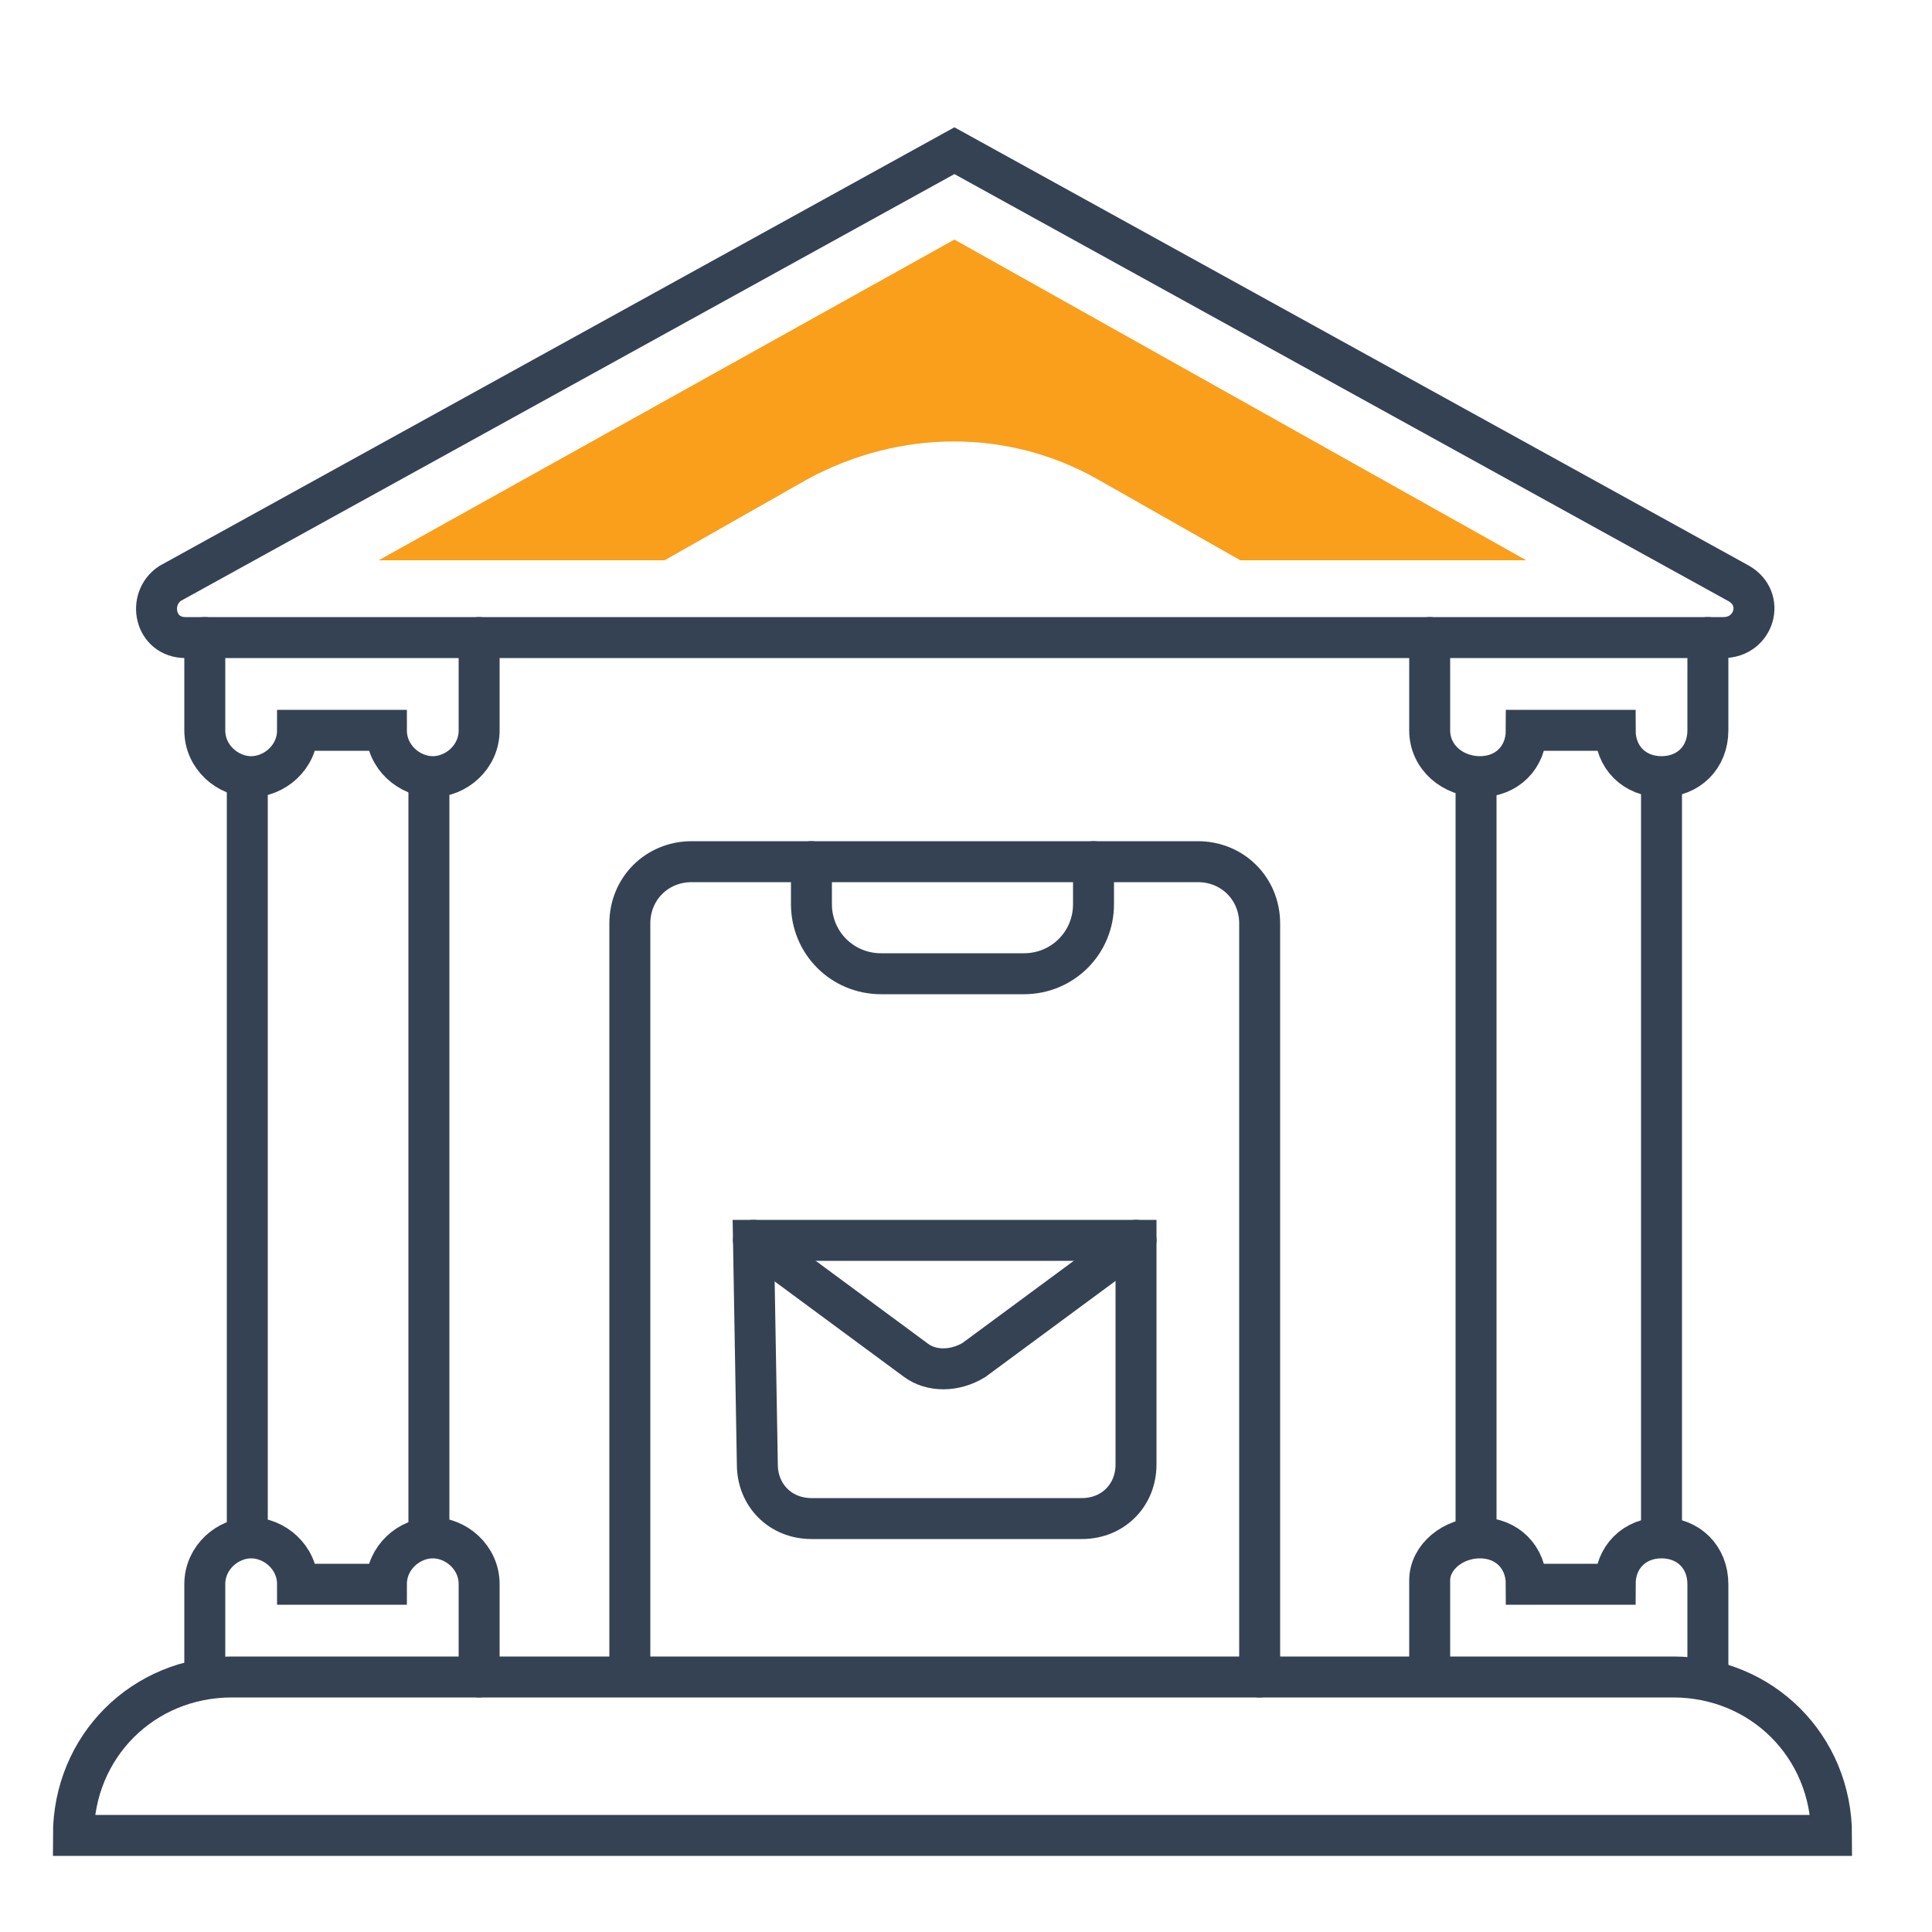 <?xml version="1.0" encoding="utf-8"?>
<!-- Generator: Adobe Illustrator 26.0.0, SVG Export Plug-In . SVG Version: 6.00 Build 0)  -->
<svg version="1.1" id="a" xmlns="http://www.w3.org/2000/svg" xmlns:xlink="http://www.w3.org/1999/xlink" x="0px" y="0px"
	 viewBox="0 0 50 50" style="enable-background:new 0 0 50 50;" xml:space="preserve">
<style type="text/css">
	.st0{fill:none;stroke:#354254;stroke-width:1.06;stroke-linecap:round;stroke-miterlimit:10;}
	.st1{fill:#F99F1C;}
	.st2{fill:none;stroke:#354254;stroke-width:1.06;stroke-linecap:round;stroke-linejoin:round;}
</style>
<g id="b">
	<g id="c">
		<g>
			<g>
				<path class="st0" d="M4.4,15.1L24.7,3.9l20.3,11.2c0.7,0.4,0.4,1.4-0.4,1.4H4.8C4,16.5,3.8,15.5,4.4,15.1z"/>
				<path class="st1" d="M28.4,12.4l3.7,2.1h7.4L24.7,6.2L9.8,14.5h7.4l3.7-2.1C23.3,11.1,26.1,11.1,28.4,12.4L28.4,12.4L28.4,12.4z
					"/>
				<path class="st0" d="M44.2,43.4v-2.4c0-0.7-0.5-1.2-1.2-1.2s-1.2,0.5-1.2,1.2h-2.3c0-0.7-0.5-1.2-1.2-1.2S37,40.3,37,40.9v2.4"
					/>
				<path class="st0" d="M44.2,16.5v2.4c0,0.7-0.5,1.2-1.2,1.2s-1.2-0.5-1.2-1.2h-2.3c0,0.7-0.5,1.2-1.2,1.2S37,19.6,37,18.9v-2.4"
					/>
				<line class="st0" x1="38.2" y1="20.2" x2="38.2" y2="39.7"/>
				<line class="st0" x1="43" y1="20.2" x2="43" y2="39.7"/>
				<path class="st0" d="M12.4,43.4v-2.4c0-0.7-0.6-1.2-1.2-1.2s-1.2,0.5-1.2,1.2H7.7c0-0.7-0.6-1.2-1.2-1.2s-1.2,0.5-1.2,1.2v2.4"
					/>
				<path class="st0" d="M12.4,16.5v2.4c0,0.7-0.6,1.2-1.2,1.2s-1.2-0.5-1.2-1.2H7.7c0,0.7-0.6,1.2-1.2,1.2s-1.2-0.5-1.2-1.2v-2.4"
					/>
				<line class="st0" x1="6.4" y1="20.2" x2="6.4" y2="39.7"/>
				<line class="st0" x1="11.1" y1="20.2" x2="11.1" y2="39.7"/>
				<path class="st0" d="M47.4,47.5H1.9c0-2.3,1.8-4.1,4.1-4.1h37.3C45.6,43.4,47.4,45.2,47.4,47.5L47.4,47.5z"/>
				<g>
					<path class="st2" d="M32.6,43.4V23.9c0-0.9-0.7-1.6-1.6-1.6H17.9c-0.9,0-1.6,0.7-1.6,1.6v19.4"/>
					<g>
						<path class="st0" d="M19.5,32.1h9.9v5.8c0,0.8-0.6,1.4-1.4,1.4h-7c-0.8,0-1.4-0.6-1.4-1.4L19.5,32.1L19.5,32.1z"/>
						<path class="st0" d="M19.5,32.1l4.2,3.1c0.4,0.3,1,0.3,1.5,0l4.2-3.1"/>
					</g>
				</g>
			</g>
			<path class="st0" d="M28.3,22.3v1.1c0,1-0.8,1.8-1.8,1.8h-3.7c-1,0-1.8-0.8-1.8-1.8v-1.1"/>
		</g>
	</g>
</g>
</svg>
